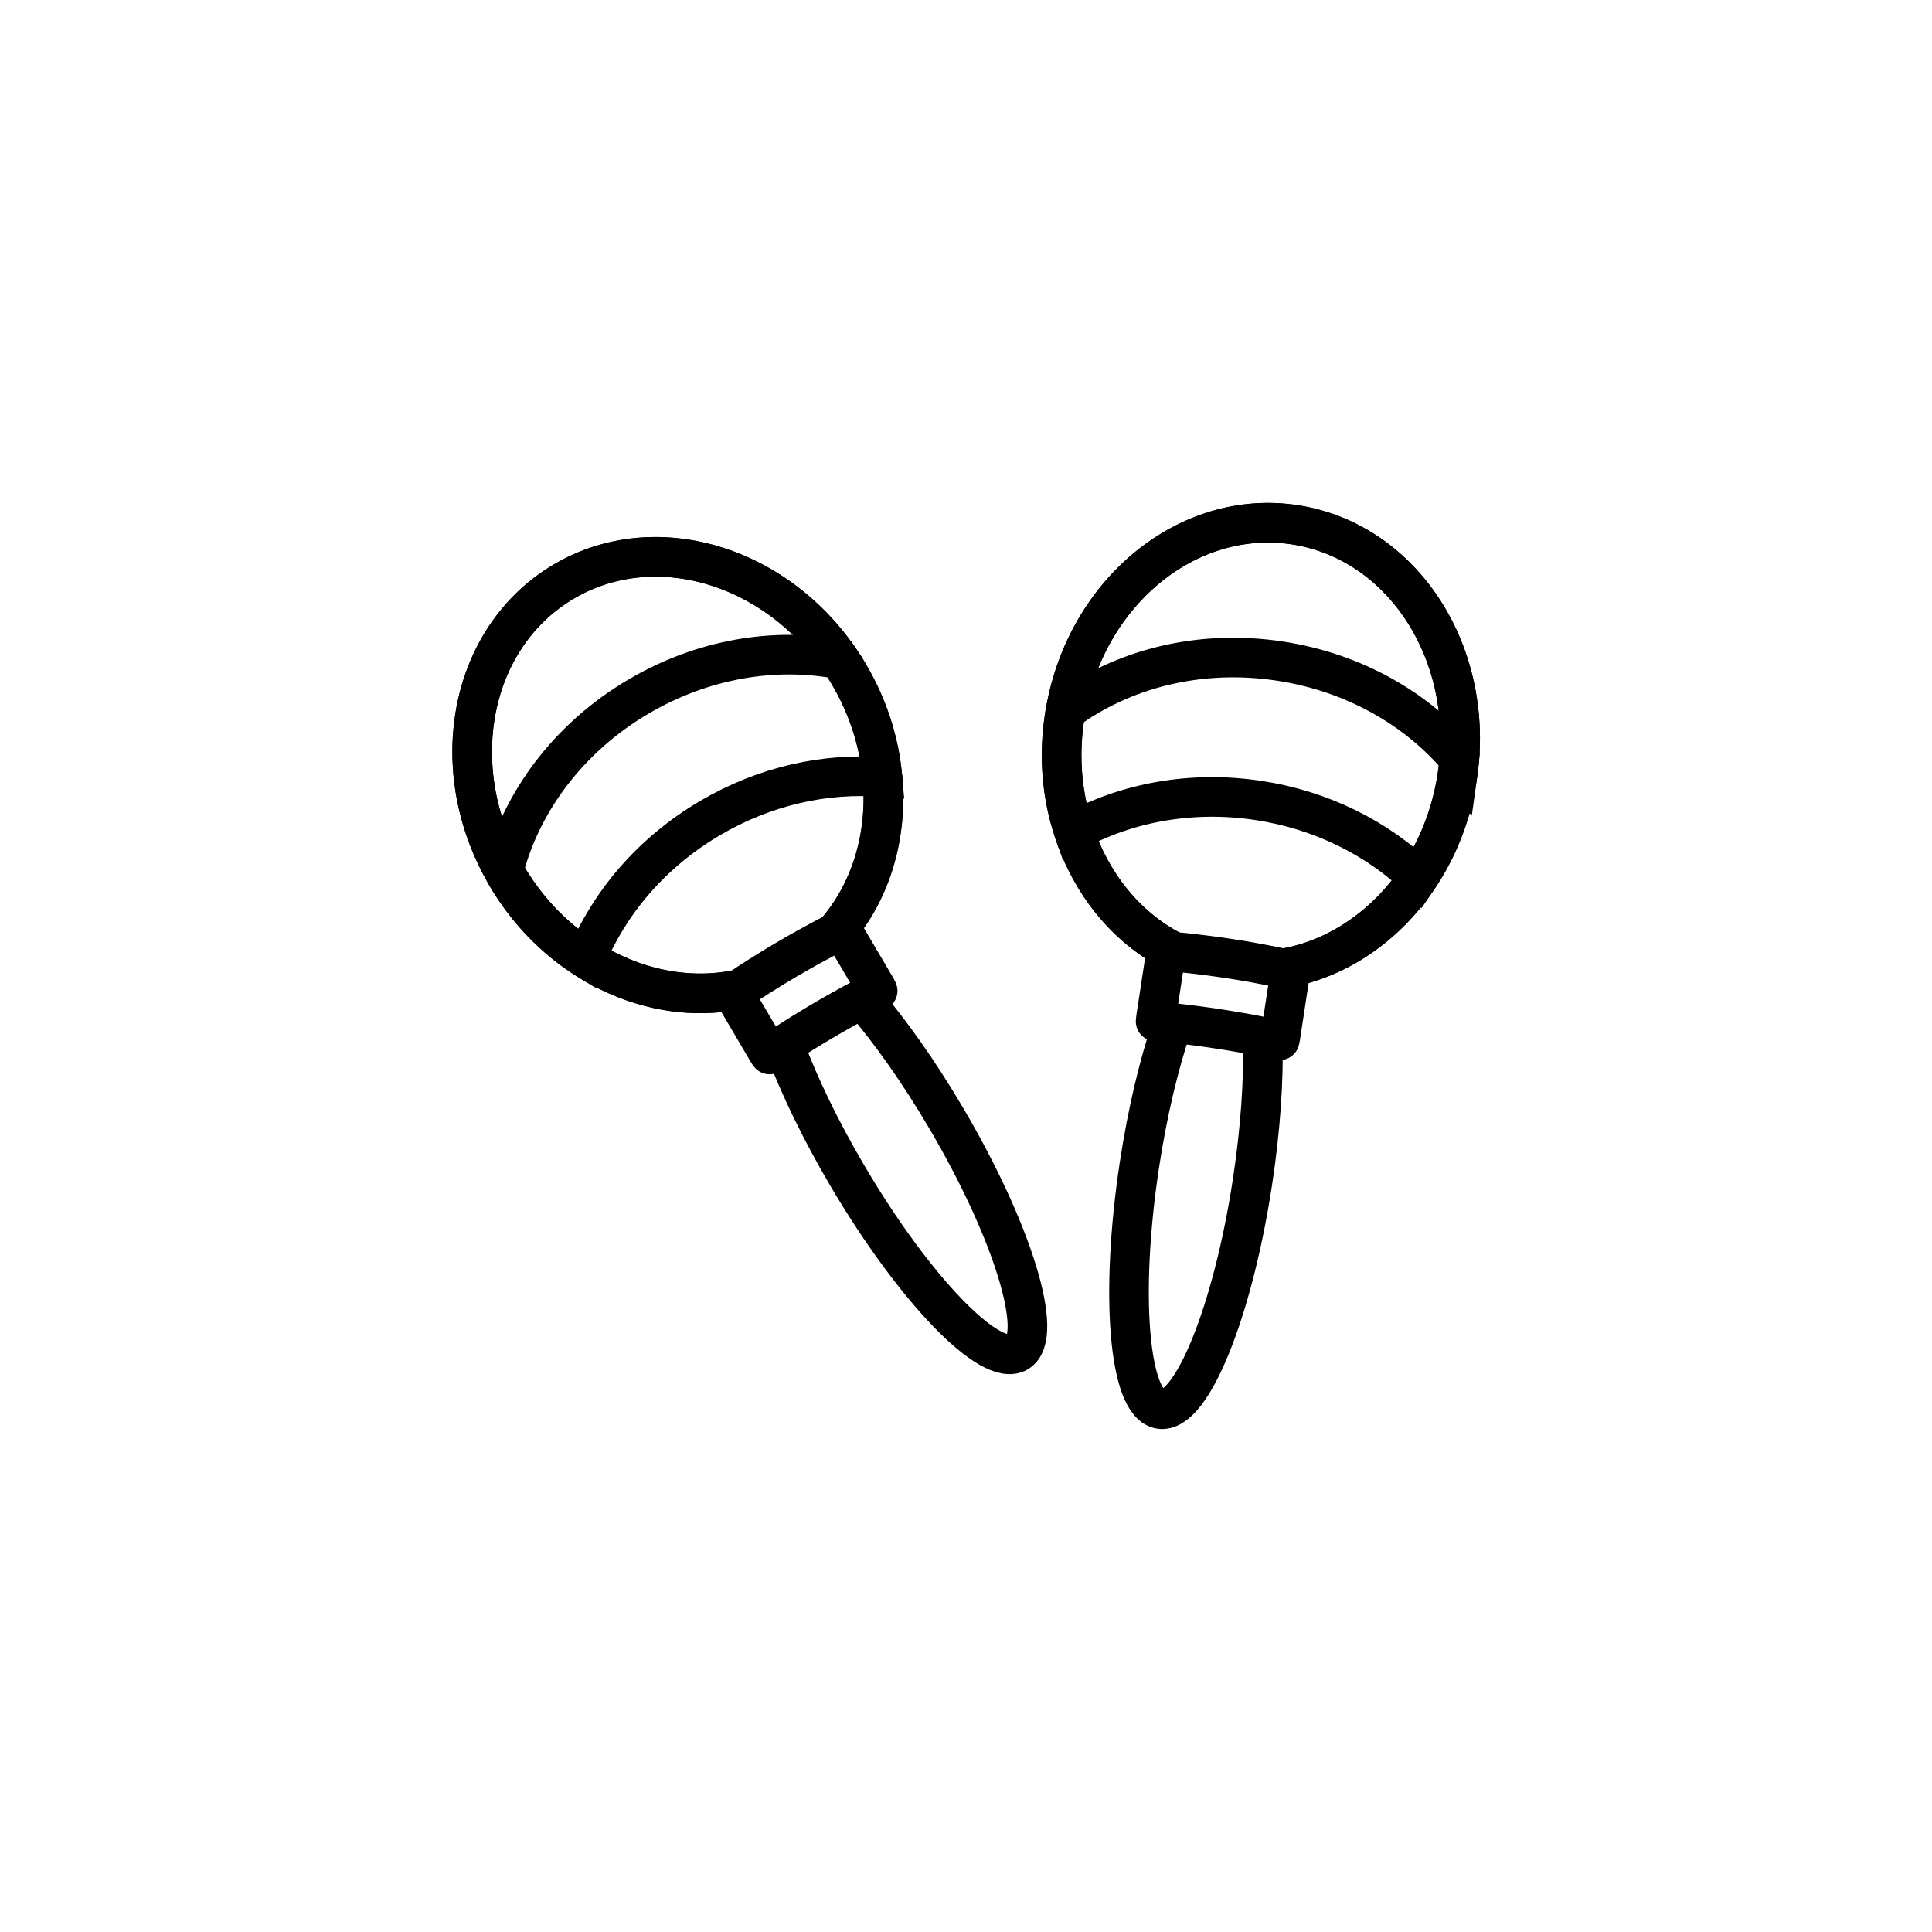 <?xml version="1.0" encoding="UTF-8"?>
<!-- The Best Svg Icon site in the world: iconSvg.co, Visit us! https://iconsvg.co -->
<svg width="800px" height="800px" version="1.1" viewBox="144 144 512 512" xmlns="http://www.w3.org/2000/svg">
 <defs>
  <clipPath id="i">
   <path d="m148.09 148.09h378.91v407.91h-378.91z"/>
  </clipPath>
  <clipPath id="h">
   <path d="m148.09 148.09h366.91v375.91h-366.91z"/>
  </clipPath>
  <clipPath id="g">
   <path d="m148.09 169h378.91v378h-378.91z"/>
  </clipPath>
  <clipPath id="f">
   <path d="m203 260h362v391.9h-362z"/>
  </clipPath>
  <clipPath id="e">
   <path d="m276 148.09h375.9v400.91h-375.9z"/>
  </clipPath>
  <clipPath id="d">
   <path d="m336 228h315.9v321h-315.9z"/>
  </clipPath>
  <clipPath id="c">
   <path d="m277 148.09h374.9v345.91h-374.9z"/>
  </clipPath>
  <clipPath id="b">
   <path d="m276 169h375.9v357h-375.9z"/>
  </clipPath>
  <clipPath id="a">
   <path d="m294 267h334v384.9h-334z"/>
  </clipPath>
 </defs>
 <g clip-path="url(#i)">
  <path transform="matrix(5.248 0 0 5.248 148.09 148.09)" d="m36.406 49.203c-4.252 0.849-9.01-1.356-11.598-5.753-3.18-5.398-1.89-12.054 2.883-14.864 4.771-2.81 11.217-0.712 14.396 4.687 2.597 4.409 2.211 9.658-0.619 12.963" fill="none" stroke="#000000" stroke-linecap="round" stroke-miterlimit="10" stroke-width="2"/>
 </g>
 <path transform="matrix(5.248 0 0 5.248 148.09 148.09)" d="m41.475 46.234c1.76-2.063 2.575-4.87 2.307-7.771" fill="none" stroke="#000000" stroke-linecap="round" stroke-miterlimit="10" stroke-width="2"/>
 <g clip-path="url(#h)">
  <path transform="matrix(5.248 0 0 5.248 148.09 148.09)" d="m24.654 43.177c-2.986-5.351-1.653-11.828 3.038-14.589 4.539-2.675 10.6-0.905 13.92 3.928" fill="none" stroke="#000000" stroke-linecap="round" stroke-miterlimit="10" stroke-width="2"/>
 </g>
 <path transform="matrix(5.248 0 0 5.248 148.09 148.09)" d="m28.822 47.629c2.319 1.491 5.042 2.083 7.588 1.577" fill="none" stroke="#000000" stroke-linecap="round" stroke-miterlimit="10" stroke-width="2"/>
 <g clip-path="url(#g)">
  <path transform="matrix(5.248 0 0 5.248 148.09 148.09)" d="m42.093 33.271c0.981 1.666 1.532 3.444 1.688 5.193-2.861-0.227-5.922 0.429-8.71 2.072-2.964 1.744-5.092 4.287-6.249 7.093-1.587-0.99-2.979-2.413-4.018-4.175-0.053-0.089-0.108-0.184-0.15-0.277 0.893-3.453 3.262-6.691 6.802-8.777 3.263-1.92 6.897-2.504 10.156-1.884 0.167 0.244 0.325 0.492 0.481 0.755zm0 0" fill="none" stroke="#000000" stroke-linecap="round" stroke-miterlimit="10" stroke-width="2"/>
 </g>
 <g clip-path="url(#f)">
  <path transform="matrix(5.248 0 0 5.248 148.09 148.09)" d="m42.845 49.754c1.33 1.548 2.777 3.588 4.147 5.914 3.375 5.729 4.998 11.029 3.622 11.839-1.375 0.811-5.224-3.178-8.599-8.908-1.36-2.313-2.439-4.555-3.147-6.46" fill="none" stroke="#000000" stroke-miterlimit="10" stroke-width="2"/>
 </g>
 <path transform="matrix(5.248 0 0 5.248 148.09 148.09)" d="m41.726 46.154 1.75 2.972c0.026 0.045 0.044 0.088 0.064 0.129-0.258 0.128-0.52 0.264-0.782 0.402-0.655 0.344-1.323 0.718-2 1.117-0.672 0.396-1.323 0.798-1.942 1.204-0.247 0.163-0.495 0.327-0.732 0.491-0.028-0.038-0.057-0.074-0.083-0.118l-1.75-2.973c0.532-0.36 1.092-0.727 1.667-1.082 0.334-0.21 0.672-0.416 1.019-0.619 0.35-0.206 0.693-0.403 1.037-0.592 0.592-0.331 1.177-0.641 1.752-0.931zm0 0" fill="none" stroke="#000000" stroke-linecap="round" stroke-linejoin="round" stroke-miterlimit="10" stroke-width="2"/>
 <g clip-path="url(#e)">
  <path transform="matrix(5.248 0 0 5.248 148.09 148.09)" d="m58.342 47.209c-3.835-2.026-6.131-6.739-5.362-11.784 0.942-6.193 6.145-10.539 11.619-9.705 5.475 0.832 9.149 6.53 8.207 12.723-0.771 5.06-4.384 8.886-8.664 9.663" fill="none" stroke="#000000" stroke-linecap="round" stroke-miterlimit="10" stroke-width="2"/>
 </g>
 <g clip-path="url(#d)">
  <path transform="matrix(5.248 0 0 5.248 148.09 148.09)" d="m64.146 48.106c2.666-0.488 5.07-2.149 6.694-4.568" fill="none" stroke="#000000" stroke-linecap="round" stroke-miterlimit="10" stroke-width="2"/>
 </g>
 <g clip-path="url(#c)">
  <path transform="matrix(5.248 0 0 5.248 148.09 148.09)" d="m53.032 35.115c1.063-6.032 6.186-10.214 11.566-9.395 5.21 0.793 8.793 5.99 8.316 11.834" fill="none" stroke="#000000" stroke-linecap="round" stroke-miterlimit="10" stroke-width="2"/>
 </g>
 <path transform="matrix(5.248 0 0 5.248 148.09 148.09)" d="m53.454 41.2c0.856 2.621 2.594 4.8 4.889 6.015" fill="none" stroke="#000000" stroke-linecap="round" stroke-miterlimit="10" stroke-width="2"/>
 <g clip-path="url(#b)">
  <path transform="matrix(5.248 0 0 5.248 148.09 148.09)" d="m72.811 38.445c-0.292 1.91-0.986 3.637-1.97 5.093-2.076-1.983-4.865-3.407-8.063-3.894-3.399-0.517-6.655 0.11-9.324 1.556-0.605-1.769-0.788-3.753-0.479-5.773 0.015-0.102 0.031-0.212 0.058-0.312 2.874-2.114 6.754-3.13 10.817-2.511 3.741 0.569 6.929 2.412 9.065 4.95-0.025 0.298-0.06 0.591-0.103 0.892zm0 0" fill="none" stroke="#000000" stroke-linecap="round" stroke-miterlimit="10" stroke-width="2"/>
 </g>
 <g clip-path="url(#a)">
  <path transform="matrix(5.248 0 0 5.248 148.09 148.09)" d="m62.986 51.701c0.054 2.041-0.111 4.536-0.518 7.205-1 6.574-3.088 11.709-4.666 11.469-1.577-0.239-2.042-5.763-1.043-12.338 0.404-2.652 0.983-5.07 1.638-6.997" fill="none" stroke="#000000" stroke-miterlimit="10" stroke-width="2"/>
 </g>
 <path transform="matrix(5.248 0 0 5.248 148.09 148.09)" d="m64.392 48.204-0.52 3.408c-0.008 0.053-0.021 0.096-0.031 0.143-0.281-0.064-0.57-0.124-0.86-0.184-0.726-0.146-1.479-0.277-2.256-0.395-0.771-0.119-1.531-0.218-2.267-0.294-0.296-0.029-0.593-0.059-0.881-0.082 0.004-0.046 0.005-0.093 0.013-0.144l0.52-3.41c0.639 0.058 1.305 0.126 1.977 0.213 0.391 0.049 0.782 0.104 1.18 0.164 0.4 0.061 0.791 0.125 1.179 0.194 0.669 0.118 1.317 0.249 1.947 0.386zm0 0" fill="none" stroke="#000000" stroke-linecap="round" stroke-linejoin="round" stroke-miterlimit="10" stroke-width="2"/>
</svg>